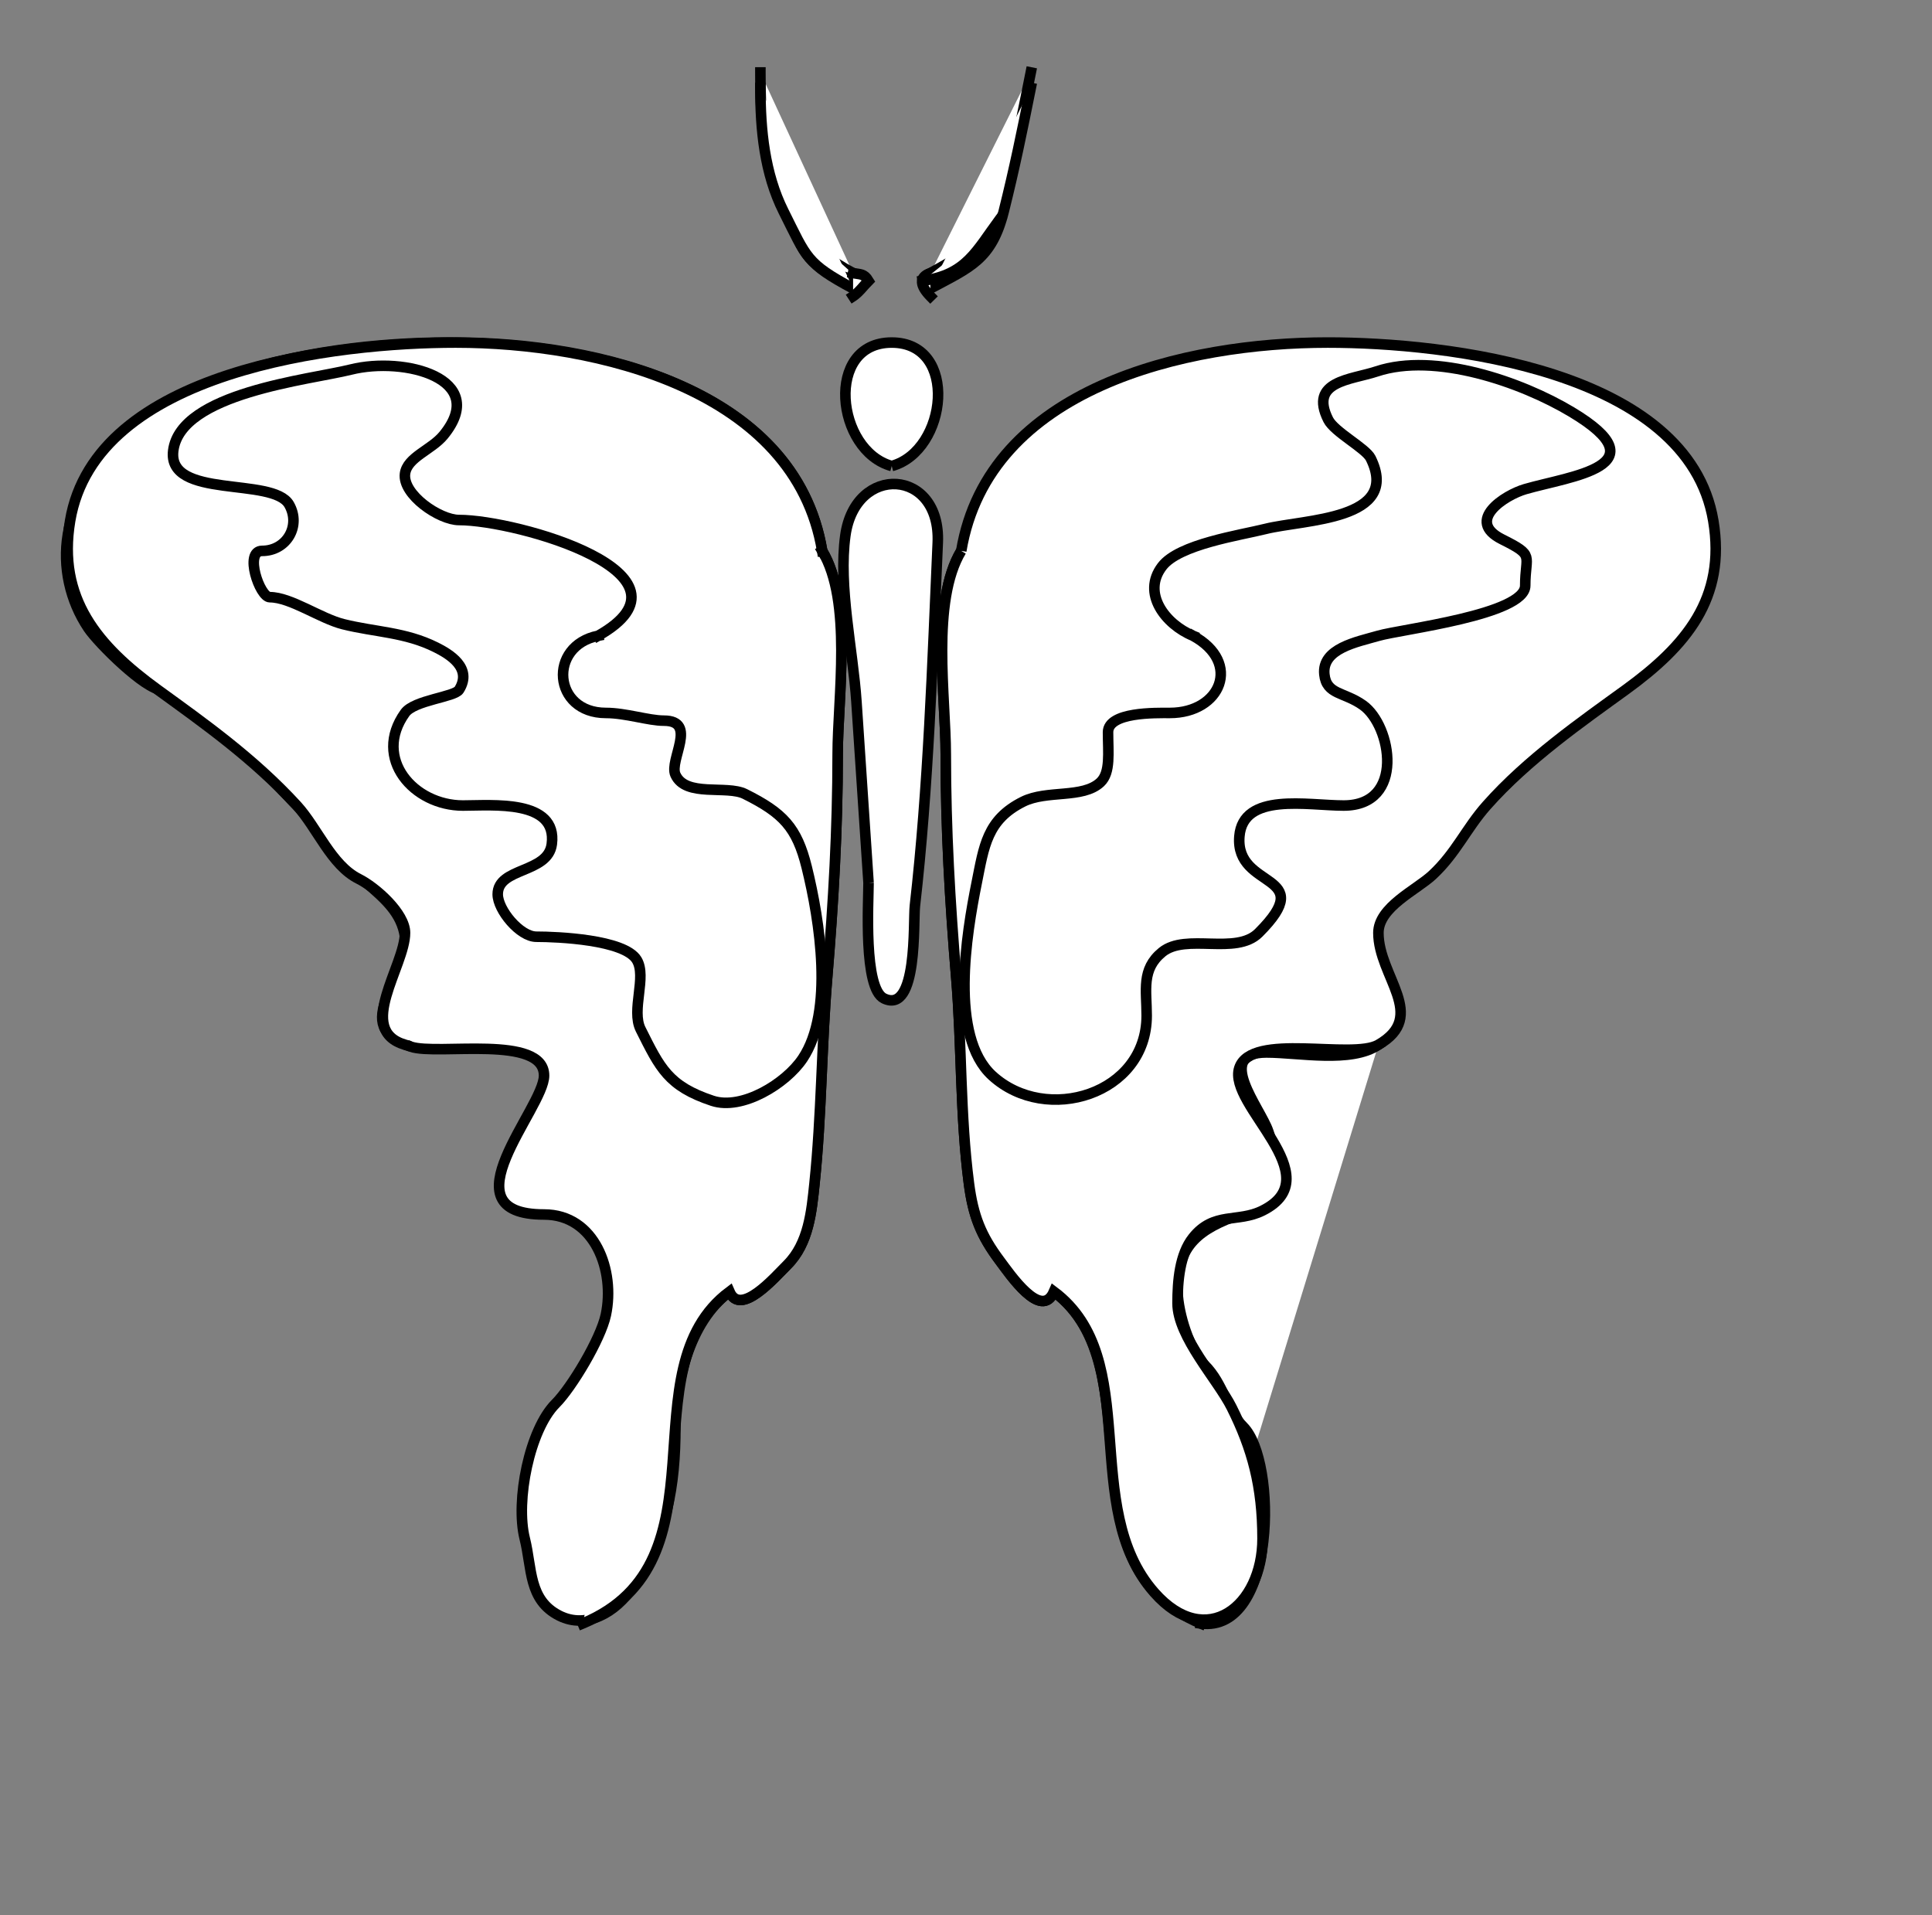<?xml version="1.0" encoding="UTF-8" standalone="no"?>
<!-- Created with Inkscape (http://www.inkscape.org/) -->

<svg
   xmlns:dc="http://purl.org/dc/elements/1.1/"
   xmlns:cc="http://creativecommons.org/ns#"
   xmlns:rdf="http://www.w3.org/1999/02/22-rdf-syntax-ns#"
   xmlns:svg="http://www.w3.org/2000/svg"
   xmlns="http://www.w3.org/2000/svg"
   xmlns:sodipodi="http://sodipodi.sourceforge.net/DTD/sodipodi-0.dtd"
   xmlns:inkscape="http://www.inkscape.org/namespaces/inkscape"
   width="343pt"
   height="340pt"
   id="svg3224"
   version="1.1"
   inkscape:version="0.48.1 "
   sodipodi:docname="butterfly_63_black_white_line_art_coloring_book_colouring.svg">
  <rect width="100%" height="100%" fill="#808080" stroke="none"/>
  <defs
     id="defs3226" />
  <sodipodi:namedview
     pagecolor="#ffffff"
     bordercolor="#666666"
     borderopacity="1.0"
     inkscape:pageopacity="0.0"
     inkscape:pageshadow="2"
     inkscape:zoom="0.8"
     inkscape:cx="-192.5"
     inkscape:cy="210"
     inkscape:document-units="pt"
     inkscape:current-layer="layer1"
     id="namedview3228"
     showgrid="false"
     inkscape:window-width="1351"
     inkscape:window-height="697"
     inkscape:window-x="200"
     inkscape:window-y="200"
     inkscape:window-maximized="0" />
  <g
     inkscape:label="Layer 1"
     inkscape:groupmode="layer"
     id="layer1">
    <g
       transform="matrix(3.22,0,0,3.22,6.362,15.737)"
       style="overflow:visible;stroke:#000000;fill:#ffffff;stroke-width:0.776;stroke-miterlimit:4;stroke-dasharray:none"
       id="g3276">
      <path
         inkscape:connector-curvature="0"
         style="fill:#ffffff;fill-rule:evenodd;stroke:#000000;stroke-width:0.776;stroke-miterlimit:4;stroke-dasharray:none"
         id="path63"
         d="M 58.467,35.611 C 56.431,23.407 41.404,20.295 30.883,20.295 c -9.497,0 -25.938,2.529 -27.873,14.118 -0.393,2.351 0.146,4.842 1.504,6.871 0.741,1.105 4.205,4.538 5.395,4.538 0.705,0 3.854,2.612 4.827,3.404 1.997,1.624 3.548,3.544 5.406,5.399 1.814,1.812 2.907,3.723 4.816,5.378 1.393,1.207 2.595,2.248 2.84,3.971 0.437,3.074 -4.283,6.514 0.442,8.089 1.957,0.652 9.78,-0.932 9.78,2.122 0,2.409 -7.438,10.21 0,10.21 3.751,0 5.231,4.14 4.544,7.376 -0.38,1.791 -2.525,5.356 -3.692,6.523 -1.92,1.92 -2.967,7.148 -2.272,9.927 0.55,2.198 0.259,4.525 2.556,5.672 1.962,0.98 4.119,-0.215 5.406,-2.143 2.477,-3.71 3.113,-7.368 3.113,-11.755 0,-3.034 0.924,-7.64 3.975,-9.927 0.8,1.857 3.29,-1.017 4.249,-1.975 1.577,-1.575 1.786,-3.927 1.999,-5.967 0.526,-5.047 0.512,-10.111 0.936,-15.188 0.457,-5.483 0.768,-10.876 0.768,-16.378 0.001,-4.14 1.105,-11.246 -1.135,-14.949" />
      <g
         id="g3114"
         style="stroke:#000000;fill:#ffffff;stroke-width:0.776;stroke-miterlimit:4;stroke-dasharray:none">
        <path
           inkscape:connector-curvature="0"
           d="M 58.467,35.611 C 56.485,23.729 41.895,20.295 31.526,20.295 c -8.651,0 -26.491,1.996 -28.348,13.11 -0.951,5.697 2.006,9.195 6.447,12.417 3.308,2.4 7.024,5.018 10.223,8.509 1.505,1.643 2.533,4.385 4.543,5.389 1.252,0.625 3.408,2.539 3.408,3.971 0,2.442 -3.668,7.15 0,8.225"
           id="path47"
           style="fill:#ffffff;stroke:#000000;stroke-width:0.776;stroke-linecap:square;stroke-miterlimit:4;stroke-dasharray:none" />
        <path
           inkscape:connector-curvature="0"
           d="m 53.923,0.441 c 0,2.654 0.092,5.858 1.313,8.296 1.73,3.454 2.111,4.625 5.502,6.453"
           id="path67"
           style="fill:#ffffff;stroke:#000000;stroke-width:0.776;stroke-linecap:square;stroke-miterlimit:4;stroke-dasharray:none" />
        <path
           inkscape:connector-curvature="0"
           d="m 56.195,11.219 c 0.86,3.151 2.017,3.92 5.111,4.538"
           id="path73"
           style="fill:#ffffff;stroke:#000000;stroke-width:0.776;stroke-linecap:square;stroke-miterlimit:4;stroke-dasharray:none" />
        <path
           inkscape:connector-curvature="0"
           d="m 73.8,0.441 c -0.586,2.929 -1.089,5.491 -1.792,8.296 -0.907,3.622 -2.545,4.811 -5.59,6.453"
           id="path75"
           style="fill:#ffffff;stroke:#000000;stroke-width:0.776;stroke-linecap:square;stroke-miterlimit:4;stroke-dasharray:none" />
        <path
           inkscape:connector-curvature="0"
           d="m 73.8,1.576 c -0.642,3.207 -1.208,5.968 -1.987,9.076 -0.89,3.553 -2.479,4.101 -5.395,5.673"
           id="path77"
           style="fill:#ffffff;stroke:#000000;stroke-width:0.776;stroke-linecap:square;stroke-miterlimit:4;stroke-dasharray:none" />
        <g
           id="g3065"
           style="stroke:#000000;fill:#ffffff;stroke-width:0.776;stroke-miterlimit:4;stroke-dasharray:none">
          <path
             inkscape:connector-curvature="0"
             style="fill:#ffffff;stroke:#000000;stroke-width:0.776;stroke-linecap:square;stroke-miterlimit:4;stroke-dasharray:none"
             id="path51"
             d="m 40.861,114.461 c 10.908,-4.561 3.121,-18.643 10.791,-24.393 0.8,1.857 3.29,-1.017 4.249,-1.975 1.577,-1.575 1.786,-3.927 1.999,-5.967 0.526,-5.047 0.512,-10.111 0.936,-15.188 0.457,-5.483 0.768,-10.876 0.768,-16.378 0,-4.14 1.104,-11.246 -1.136,-14.949" />
          <path
             inkscape:connector-curvature="0"
             style="fill:#ffffff;fill-rule:evenodd;stroke:#000000;stroke-width:0.776;stroke-miterlimit:4;stroke-dasharray:none"
             id="path53"
             d="m 63.578,29.372 c 4.106,-1.123 4.962,-9.077 0,-9.076 -4.962,0 -4.105,7.952 0,9.076" />
          <path
             inkscape:connector-curvature="0"
             style="fill:#ffffff;fill-rule:evenodd;stroke:#000000;stroke-width:0.776;stroke-miterlimit:4;stroke-dasharray:none"
             id="path55"
             d="m 61.874,60.004 c 0,1.43 -0.389,7.778 1.136,8.509 2.503,1.2 2.138,-5.634 2.272,-6.807 1.002,-8.778 1.283,-17.785 1.68,-26.698 0.244,-5.491 -6.06,-5.821 -6.792,-0.53 -0.522,3.779 0.562,8.424 0.815,12.217 0.297,4.435 0.593,8.872 0.889,13.309" />
          <path
             inkscape:connector-curvature="0"
             style="fill:#ffffff;stroke:#000000;stroke-width:0.776;stroke-linecap:square;stroke-miterlimit:4;stroke-dasharray:none"
             id="path59"
             d="m 99.357,71.917 c -2,1.361 -5.846,0.568 -8.234,0.568 -3.896,0 -0.428,4.107 0.136,5.798 1.273,3.815 1.827,4.681 -2.125,6.113 -2.796,1.014 -4.665,2.173 -4.543,5.673 0.057,1.624 0.864,4.266 1.988,5.389 1.419,1.419 1.622,3.323 2.84,4.538 2.513,2.509 2.445,15.187 -3.124,14.465" />
          <path
             inkscape:connector-curvature="0"
             style="fill:#ffffff;stroke:#000000;stroke-width:0.776;stroke-linecap:square;stroke-miterlimit:4;stroke-dasharray:none"
             id="path61"
             d="M 86.295,114.461 C 75.826,110.081 83.041,95.72 75.504,90.068 74.581,92.209 72.26,88.773 71.528,87.798 70.137,85.946 69.566,84.498 69.256,82.126 68.599,77.098 68.743,72.008 68.32,66.938 67.863,61.455 67.552,56.062 67.552,50.56 c 0,-4.142 -1.104,-11.245 1.135,-14.949" />
          <path
             inkscape:connector-curvature="0"
             style="fill:#ffffff;fill-rule:evenodd;stroke:#000000;stroke-width:0.776;stroke-miterlimit:4;stroke-dasharray:none"
             id="path65"
             d="m 68.688,35.611 c 2.004,-12.003 16.513,-15.316 26.941,-15.316 8.648,0 26.497,1.996 28.348,13.11 0.949,5.698 -2.005,9.194 -6.447,12.417 -3.186,2.311 -7.202,5.097 -10.223,8.509 -1.501,1.695 -2.24,3.488 -3.975,5.105 -1.188,1.106 -3.976,2.36 -3.976,4.254 0,3.219 3.678,6.109 0,8.225 -1.949,1.121 -9.34,-0.948 -10.223,1.702 -0.911,2.734 6.798,7.953 1.704,10.494 -1.823,0.91 -3.579,0.059 -5.111,1.986 -0.977,1.229 -1.136,3.179 -1.136,4.821 0,2.472 2.953,5.616 3.976,7.658 1.517,3.03 2.272,5.806 2.272,9.643 0,4.957 -4.14,8.288 -7.951,3.97 -5.57,-6.31 -0.779,-17.171 -7.383,-22.123 -0.923,2.141 -3.244,-1.295 -3.976,-2.27 -1.391,-1.852 -1.962,-3.3 -2.272,-5.672 C 68.599,77.096 68.743,72.006 68.32,66.936 67.863,61.453 67.552,56.06 67.552,50.558 67.553,46.418 66.45,39.315 68.688,35.611" />
          <path
             inkscape:connector-curvature="0"
             style="fill:#ffffff;stroke:#000000;stroke-width:0.776;stroke-linecap:square;stroke-miterlimit:4;stroke-dasharray:none"
             id="path69"
             d="m 53.923,1.576 c 0,3.082 0.303,6.28 1.703,9.076 1.717,3.428 1.664,3.815 5.112,5.673" />
          <path
             inkscape:connector-curvature="0"
             style="fill:#ffffff;stroke:#000000;stroke-width:0.776;stroke-linecap:square;stroke-miterlimit:4;stroke-dasharray:none"
             id="path71"
             d="m 60.738,16.892 c 0.414,-0.269 0.786,-0.784 1.136,-1.134 -0.333,-0.553 -0.624,-0.466 -1.136,-0.567" />
          <path
             inkscape:connector-curvature="0"
             style="fill:#ffffff;stroke:#000000;stroke-width:0.776;stroke-linecap:square;stroke-miterlimit:4;stroke-dasharray:none"
             id="path79"
             d="m 66.418,16.892 c -0.733,-0.748 -0.875,-1.406 0,-1.701" />
          <path
             inkscape:connector-curvature="0"
             style="fill:#ffffff;stroke:#000000;stroke-width:0.776;stroke-linecap:square;stroke-miterlimit:4;stroke-dasharray:none"
             id="path81"
             d="m 71.529,11.219 c -1.749,2.358 -2.461,4.09 -5.679,4.538" />
          <path
             inkscape:connector-curvature="0"
             style="fill:#ffffff;fill-rule:evenodd;stroke:#000000;stroke-width:0.776;stroke-linecap:square;stroke-miterlimit:4;stroke-dasharray:none"
             id="path83"
             d="m 41.997,41.851 c -3.708,0.739 -3.335,5.673 0.568,5.673 1.457,0 3.136,0.567 4.259,0.567 2.524,0 0.372,2.899 0.852,3.971 0.755,1.686 3.765,0.746 5.111,1.418 2.793,1.396 3.817,2.448 4.543,5.389 0.969,3.929 2.015,10.596 -0.294,14.056 -1.236,1.852 -4.465,3.835 -6.646,3.109 -3.239,-1.078 -3.845,-2.408 -5.27,-5.252 -0.71,-1.417 0.473,-3.857 -0.284,-5.105 -0.907,-1.496 -5.842,-1.702 -7.383,-1.702 -1.21,0 -2.839,-1.974 -2.839,-3.12 0,-2.005 3.693,-1.519 3.975,-3.688 0.43,-3.306 -4.372,-2.836 -6.531,-2.836 -3.616,0 -6.659,-3.461 -4.259,-6.808 0.676,-0.943 3.642,-1.168 3.975,-1.702 1.009,-1.616 -0.731,-2.634 -1.704,-3.12 -2.261,-1.129 -4.469,-1.116 -6.815,-1.702 -1.681,-0.42 -3.858,-1.985 -5.396,-1.985 -0.742,0 -1.908,-3.404 -0.567,-3.404 1.808,0 2.875,-1.843 1.987,-3.403 -1.179,-2.071 -8.974,-0.353 -8.519,-3.971 0.536,-4.255 10.018,-5.196 13.062,-5.957 3.931,-0.982 10.208,0.667 6.815,4.822 -0.885,1.084 -2.682,1.618 -2.839,2.836 -0.198,1.532 2.527,3.404 3.975,3.404 4.26,0.002 18.27,3.965 10.224,8.51" />
          <path
             inkscape:connector-curvature="0"
             style="fill:#ffffff;fill-rule:evenodd;stroke:#000000;stroke-width:0.776;stroke-linecap:square;stroke-miterlimit:4;stroke-dasharray:none"
             id="path85"
             d="m 85.727,41.851 c 3.611,1.972 2.05,5.673 -1.704,5.673 -1.035,0 -4.543,-0.085 -4.543,1.418 0,1.487 0.206,2.968 -0.568,3.687 -1.295,1.204 -3.925,0.542 -5.679,1.418 -2.662,1.33 -2.869,3.281 -3.407,5.956 -0.749,3.724 -2.029,11.28 1.136,14.182 3.972,3.641 11.359,1.385 11.359,-4.412 0,-1.863 -0.411,-3.399 1.136,-4.664 1.747,-1.428 5.425,0.255 7.099,-1.418 4.484,-4.484 -1.742,-3.114 -1.42,-7.091 0.264,-3.271 5.012,-2.269 7.667,-2.269 4.536,0 3.533,-5.867 1.42,-7.375 -1.394,-0.994 -2.684,-0.755 -2.84,-2.269 -0.196,-1.906 2.375,-2.374 3.975,-2.837 1.683,-0.487 10.791,-1.542 10.791,-3.687 0,-2.293 0.748,-2.179 -1.704,-3.404 -2.737,-1.368 0.214,-3.256 1.704,-3.688 3.354,-0.971 10.08,-1.67 3.408,-5.672 -3.702,-2.221 -10.041,-4.41 -14.325,-2.983 -1.894,0.63 -4.998,0.691 -3.565,3.551 0.457,0.911 2.758,2.094 3.123,2.836 2.246,4.565 -4.883,4.48 -7.738,5.194 -1.889,0.472 -6.353,1.122 -7.596,2.748 -1.51,1.975 0.221,4.254 2.271,5.106" />
        </g>
      </g>
    </g>
  </g>
</svg>
